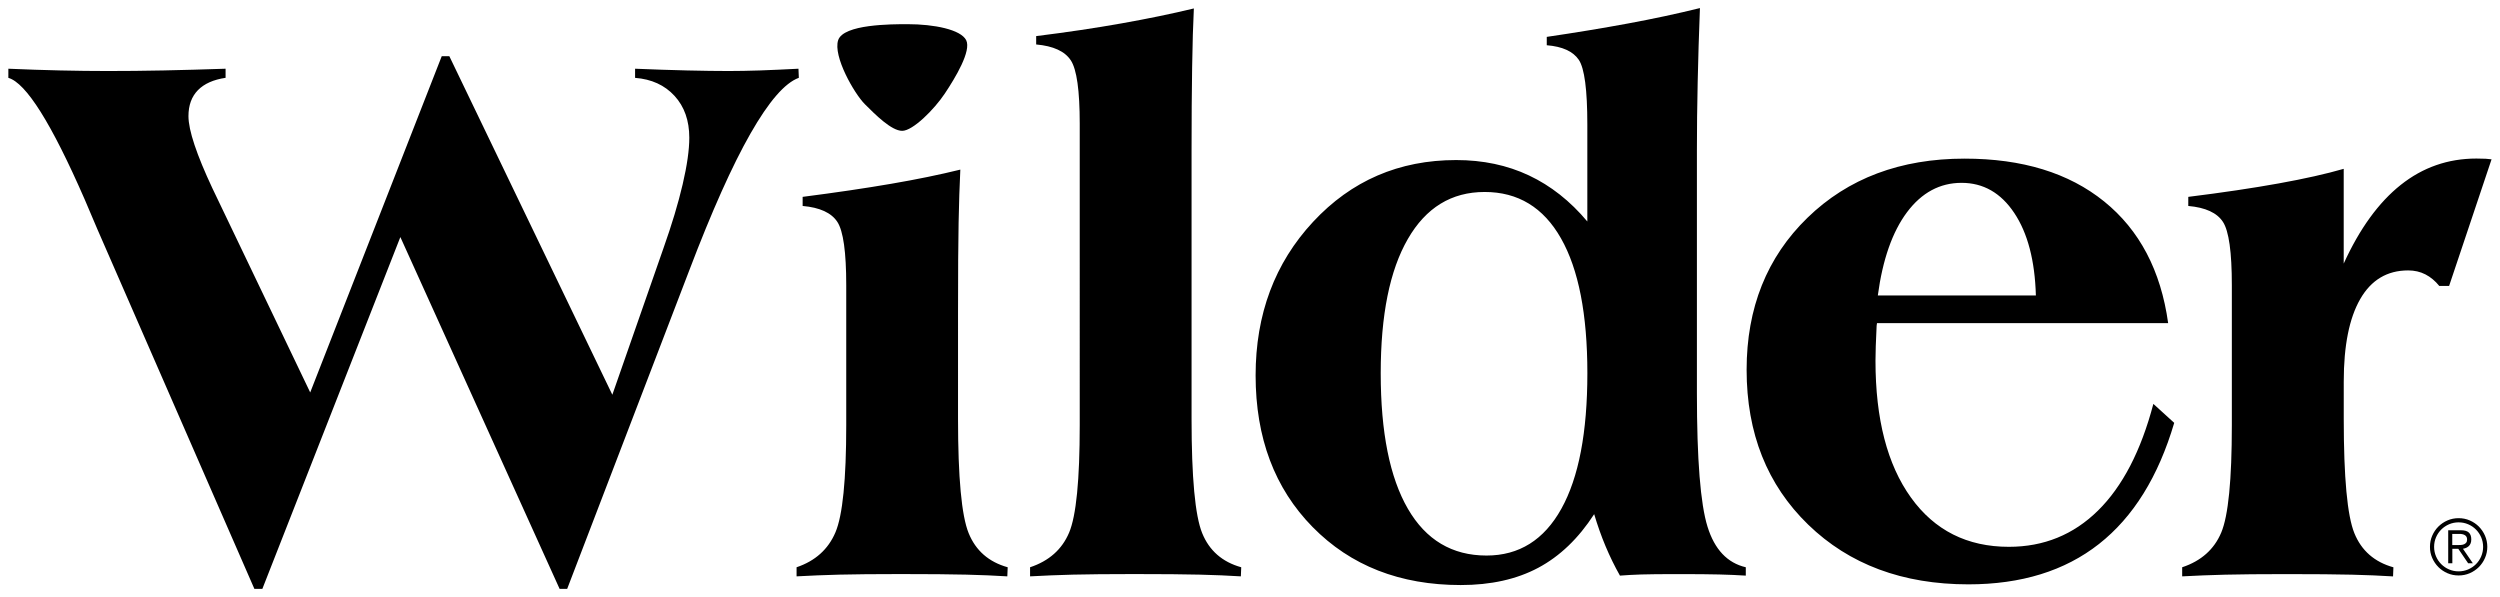 <?xml version="1.0" encoding="utf-8"?>
<!-- Generator: Adobe Illustrator 26.3.1, SVG Export Plug-In . SVG Version: 6.00 Build 0)  -->
<svg version="1.1" xmlns="http://www.w3.org/2000/svg" xmlns:xlink="http://www.w3.org/1999/xlink" x="0px" y="0px"
	 viewBox="0 0 610.08 145.68" style="enable-background:new 0 0 610.08 145.68;" xml:space="preserve">
<style type="text/css">
	.st0{stroke:#000000;stroke-width:4;stroke-miterlimit:10;}
	.st1{fill:none;stroke:#000000;stroke-width:4;stroke-miterlimit:10;}
	.st2{fill:none;stroke:#000000;stroke-miterlimit:10;}
	.st3{fill:#FFFFFF;}
	.st4{clip-path:url(#SVGID_00000029738361550831400700000015582162482819751088_);fill:#FFFFFF;}
	.st5{fill:none;stroke:#000000;stroke-width:25.512;stroke-miterlimit:10;}
	.st6{fill:none;stroke:#000000;stroke-width:5.669;stroke-miterlimit:10;}
	.st7{fill:#606060;}
	.st8{fill:#FFFFFF;stroke:#000000;stroke-width:4;stroke-miterlimit:10;}
	.st9{opacity:0.1;fill:none;stroke:#000000;stroke-miterlimit:10;}
	.st10{fill:#3F3E39;}
	.st11{fill:#1D1D1B;}
	.st12{fill:none;stroke:#494948;stroke-miterlimit:10;}
	.st13{opacity:0.3;fill:none;stroke:#494948;stroke-miterlimit:10;}
	.st14{fill:#403D3A;}
</style>
<g id="Layer_1">
	<g>
		<path d="M543,140.24c3.64-0.09,8.6-0.14,14.89-0.14c7.03,0,12.38,0.05,16.05,0.14c3.67,0.09,7.01,0.23,10.04,0.42l0.09-2.22
			c-4.63-1.29-7.8-4.07-9.53-8.33c-1.73-4.26-2.59-13.57-2.59-27.94V93.1c0-8.76,1.34-15.46,4.02-20.12
			c2.68-4.66,6.58-6.99,11.7-6.99c1.54,0,2.94,0.32,4.21,0.97c1.26,0.65,2.39,1.59,3.38,2.82h2.4l10.36-30.9
			c-0.43-0.06-0.91-0.11-1.43-0.14c-0.52-0.03-1.28-0.05-2.27-0.05c-6.91,0-13.06,2.14-18.46,6.43c-5.4,4.29-10.04,10.69-13.92,19.2
			V41.2c-4.26,1.23-9.54,2.42-15.87,3.56c-6.32,1.14-13.68,2.24-22.06,3.28v2.22c4.19,0.37,7.02,1.67,8.46,3.89
			c1.45,2.22,2.17,7.37,2.17,15.45v26.37v7.77c0,13.38-0.86,22.13-2.59,26.23c-1.73,4.1-4.9,6.92-9.53,8.46v2.22
			C535.87,140.47,539.36,140.33,543,140.24 M513.48,49.16c-8.63-6.97-19.98-10.45-34.05-10.45c-15.67,0-28.45,4.81-38.35,14.43
			c-9.9,9.62-14.85,21.99-14.85,37.1c0,15.48,5.01,28.08,15.03,37.79c10.02,9.71,23.05,14.57,39.09,14.57
			c12.89,0,23.51-3.28,31.87-9.85c8.36-6.57,14.48-16.42,18.36-29.56l-5.09-4.63c-3.02,11.47-7.53,20.15-13.51,26.04
			c-5.98,5.89-13.23,8.84-21.74,8.84c-10.18,0-18.15-4.01-23.91-12.03c-5.77-8.02-8.65-19.15-8.65-33.4c0-1.85,0.09-4.69,0.28-8.51
			l0.09-0.65h71.05C527.32,66.03,522.11,56.13,513.48,49.16 M458.25,72.1c1.17-8.76,3.55-15.53,7.12-20.31
			c3.58-4.78,8.02-7.17,13.32-7.17c5.3,0,9.59,2.45,12.86,7.36c3.27,4.9,5.03,11.61,5.27,20.12H458.25z M391.81,133.3
			c1.05,2.5,2.22,4.89,3.51,7.17c1.54-0.12,3.27-0.22,5.18-0.28c1.91-0.06,4.9-0.09,8.97-0.09c4.44,0,7.8,0.03,10.08,0.09
			c2.28,0.06,4.44,0.15,6.48,0.28v-2.04c-4.5-1.05-7.62-4.35-9.34-9.9c-1.73-5.55-2.59-16.41-2.59-32.57v-59.3
			c0-5.3,0.06-10.85,0.19-16.65c0.12-5.8,0.31-11.81,0.55-18.04c-5.49,1.36-11.32,2.61-17.49,3.75c-6.17,1.14-12.8,2.24-19.89,3.28
			v2.04c3.82,0.31,6.43,1.5,7.82,3.56c1.39,2.07,2.08,7.33,2.08,15.77v23.68c-4.19-5-8.94-8.74-14.25-11.24
			c-5.3-2.5-11.23-3.75-17.76-3.75c-13.94,0-25.58,5.03-34.92,15.08c-9.34,10.05-14.02,22.54-14.02,37.47
			c0,15.23,4.64,27.57,13.92,37.01c9.28,9.44,21.32,14.15,36.13,14.15c7.34,0,13.65-1.4,18.92-4.21c5.27-2.81,9.82-7.17,13.65-13.09
			C389.84,128.19,390.76,130.8,391.81,133.3 M380.94,58.18c4.29,7.56,6.43,18.52,6.43,32.89c0,14.43-2.11,25.46-6.34,33.07
			c-4.23,7.62-10.32,11.43-18.27,11.43c-8.39,0-14.79-3.81-19.2-11.43c-4.41-7.62-6.62-18.64-6.62-33.07
			c0-14.19,2.2-25.1,6.62-32.75c4.41-7.65,10.65-11.47,18.73-11.47C370.44,46.84,376.66,50.62,380.94,58.18 M263.49,95.97v7.77
			c0,13.38-0.86,22.13-2.59,26.23c-1.73,4.1-4.9,6.92-9.53,8.46v2.22c3.33-0.19,6.81-0.32,10.45-0.42c3.64-0.09,8.6-0.14,14.9-0.14
			c7.03,0,12.38,0.05,16.05,0.14c3.67,0.09,7.02,0.23,10.04,0.42l0.09-2.22c-4.63-1.29-7.8-4.07-9.53-8.33
			c-1.73-4.26-2.59-13.57-2.59-27.94v-65.5c0-7.71,0.05-14.46,0.14-20.26c0.09-5.8,0.23-10.58,0.42-14.34
			c-5.37,1.3-11.26,2.51-17.67,3.65c-6.41,1.14-13.35,2.17-20.81,3.1v2.04c4.19,0.37,7.01,1.67,8.46,3.89
			c1.45,2.22,2.17,7.37,2.17,15.45V95.97z M217.47,44.85c-6.26,1.08-13.46,2.14-21.6,3.19v2.22c4.19,0.37,7.02,1.67,8.47,3.89
			c1.45,2.22,2.17,7.37,2.17,15.45v26.37v7.77c0,13.32-0.88,22.05-2.64,26.18c-1.76,4.13-4.92,6.97-9.48,8.51v2.22
			c3.33-0.19,6.81-0.32,10.45-0.42c3.64-0.09,8.6-0.14,14.89-0.14c7.03,0,12.38,0.05,16.05,0.14c3.67,0.09,7.02,0.23,10.04,0.42
			l0.09-2.22c-4.63-1.29-7.8-4.07-9.53-8.33c-1.73-4.26-2.59-13.57-2.59-27.94V76.08c0-9.74,0.05-16.99,0.14-21.74
			c0.09-4.75,0.23-9.07,0.42-12.95C229.35,42.62,223.73,43.78,217.47,44.85 M62.08,143.71h1.94L97.7,57.85l38.86,85.85h1.85
			l29.79-77.71c5.49-14.43,10.47-25.56,14.94-33.4c4.47-7.83,8.4-12.37,11.8-13.6l-0.09-2.22c-3.45,0.18-6.58,0.32-9.39,0.42
			c-2.81,0.09-5.35,0.14-7.63,0.14c-2.9,0-6.29-0.05-10.18-0.14c-3.89-0.09-8.11-0.23-12.67-0.42V19c4.01,0.31,7.22,1.77,9.62,4.39
			c2.41,2.62,3.61,6.03,3.61,10.22c0,2.96-0.54,6.75-1.62,11.38c-1.08,4.63-2.64,9.81-4.67,15.54l-12.49,35.8l-39.78-82.62h-1.85
			l-32.1,82.06L51.82,45.92c-1.91-4.07-3.36-7.59-4.35-10.55c-0.99-2.96-1.48-5.3-1.48-7.03c0-2.65,0.77-4.76,2.31-6.34
			c1.54-1.57,3.79-2.57,6.75-3.01v-2.22c-5.3,0.18-10.36,0.32-15.17,0.42s-9.34,0.14-13.6,0.14c-3.7,0-7.57-0.05-11.61-0.14
			c-4.04-0.09-8.25-0.23-12.63-0.42V19c4.32,1.23,10.52,11.1,18.6,29.6c1.36,3.21,2.4,5.68,3.15,7.4L62.08,143.71z"/>
		<path d="M594.47,131.12c0.31-0.73,0.74-1.36,1.28-1.9c0.54-0.54,1.17-0.96,1.9-1.28c0.73-0.31,1.5-0.47,2.33-0.47
			c0.83,0,1.6,0.16,2.33,0.47c0.73,0.31,1.36,0.74,1.9,1.28c0.54,0.54,0.96,1.17,1.28,1.9c0.31,0.73,0.47,1.5,0.47,2.33
			c0,0.83-0.16,1.6-0.47,2.33c-0.31,0.73-0.74,1.36-1.28,1.9c-0.54,0.54-1.17,0.96-1.9,1.28c-0.73,0.31-1.5,0.47-2.33,0.47
			c-0.83,0-1.6-0.16-2.33-0.47c-0.73-0.31-1.36-0.74-1.9-1.28c-0.54-0.54-0.97-1.17-1.28-1.9c-0.31-0.73-0.47-1.5-0.47-2.33
			C594,132.62,594.16,131.84,594.47,131.12 M593.54,136.16c0.37,0.85,0.87,1.58,1.5,2.22c0.63,0.63,1.37,1.13,2.22,1.5
			c0.85,0.37,1.75,0.55,2.72,0.55c0.96,0,1.87-0.18,2.72-0.55c0.85-0.37,1.58-0.87,2.22-1.5c0.63-0.63,1.13-1.37,1.5-2.22
			c0.37-0.85,0.56-1.75,0.56-2.72c0-0.96-0.19-1.87-0.56-2.72c-0.37-0.85-0.87-1.58-1.5-2.22c-0.63-0.63-1.37-1.13-2.22-1.5
			c-0.85-0.37-1.75-0.55-2.72-0.55c-0.96,0-1.87,0.18-2.72,0.55c-0.85,0.37-1.58,0.87-2.22,1.5c-0.63,0.63-1.13,1.37-1.5,2.22
			c-0.37,0.85-0.55,1.75-0.55,2.72C592.98,134.41,593.17,135.32,593.54,136.16 M598.45,130.29h1.8c0.21,0,0.43,0.02,0.65,0.07
			c0.22,0.04,0.41,0.12,0.58,0.22c0.17,0.1,0.31,0.23,0.41,0.4c0.11,0.17,0.16,0.39,0.16,0.65c0,0.34-0.07,0.6-0.21,0.78
			c-0.14,0.18-0.32,0.32-0.54,0.41c-0.22,0.09-0.47,0.15-0.74,0.17c-0.28,0.02-0.55,0.03-0.83,0.03h-1.3V130.29z M598.45,133.92
			h1.45l2.4,3.53h1.15l-2.41-3.53c0.28-0.05,0.54-0.13,0.78-0.23c0.24-0.11,0.46-0.25,0.65-0.43c0.19-0.18,0.33-0.4,0.44-0.67
			c0.11-0.26,0.16-0.58,0.16-0.96c0-0.73-0.19-1.28-0.58-1.66c-0.39-0.38-1.04-0.57-1.95-0.57h-3.1v8.06h1.01V133.92z"/>
		<path d="M221.46,5.9c-3.9,0-15.62,0-16.92,3.9c-1.3,3.9,3.9,13.01,6.51,15.62c2.6,2.6,6.51,6.51,9.11,6.51
			c2.6,0,7.81-5.2,10.41-9.11c2.6-3.9,6.51-10.41,5.21-13.01C234.47,7.21,227.97,5.9,221.46,5.9"/>
	</g>
</g>
<g id="Layer_2">
</g>
</svg>
